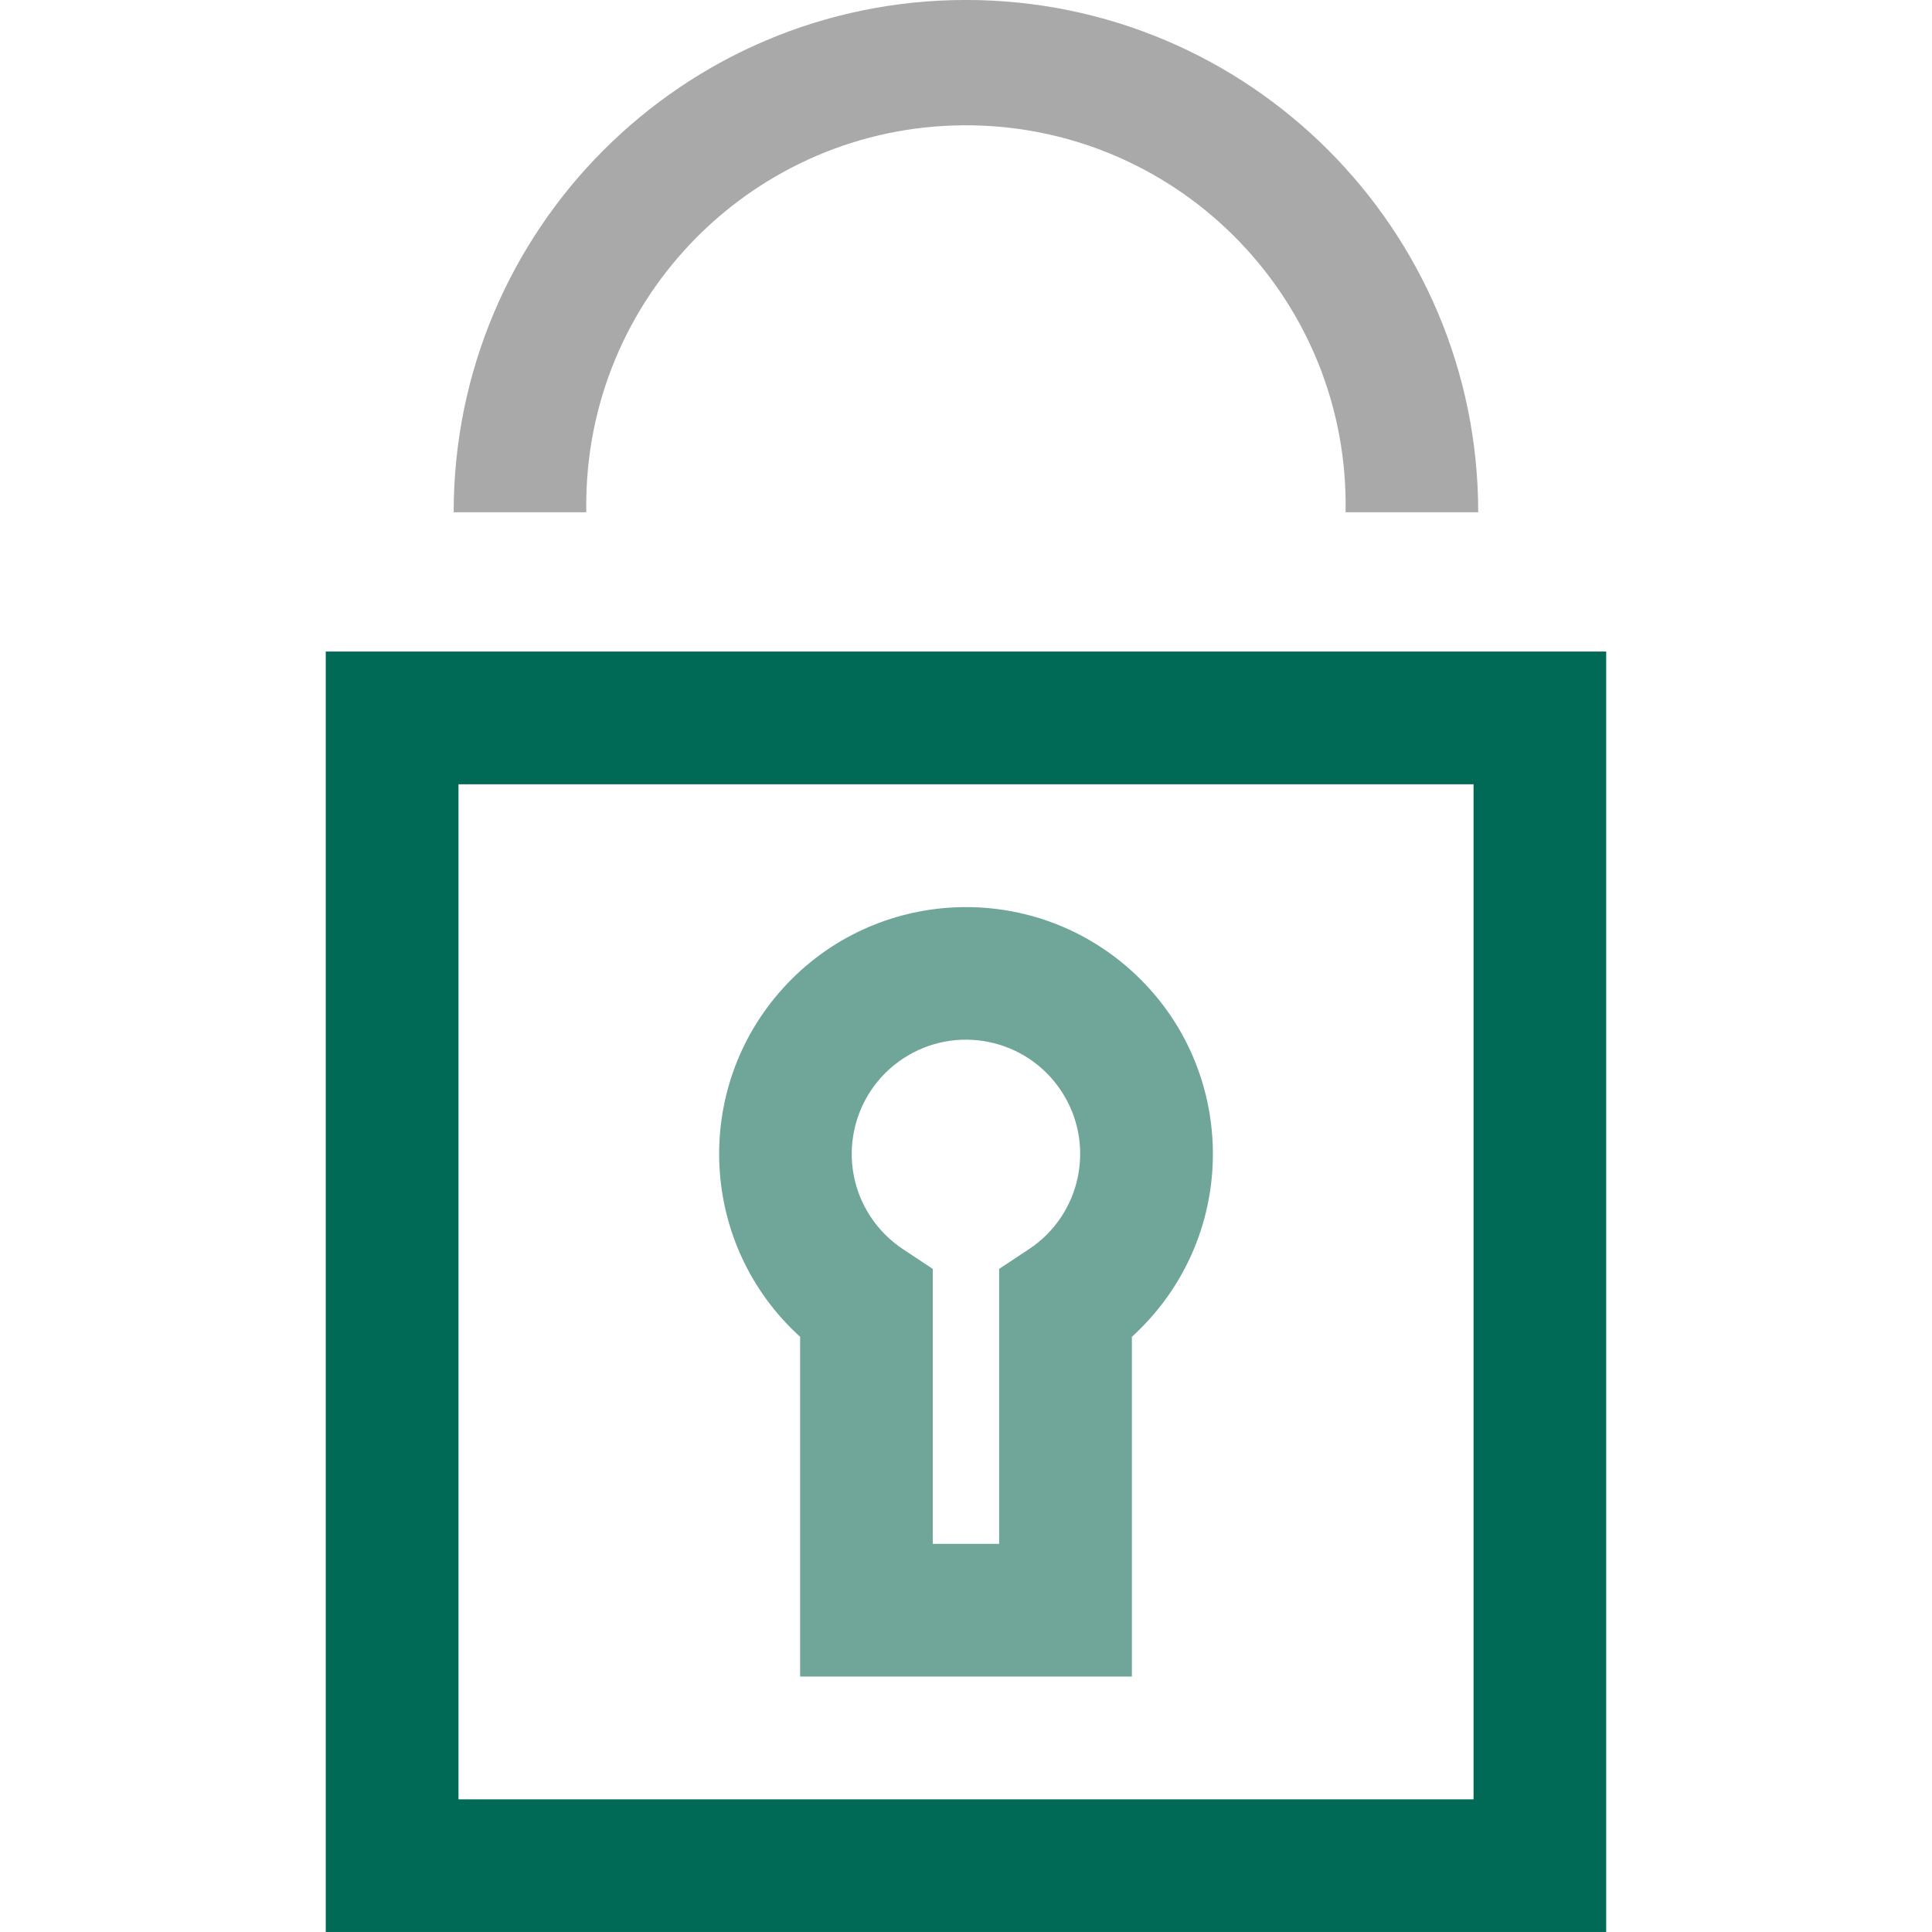 <?xml version="1.0" encoding="utf-8"?>
<!-- Generator: Adobe Illustrator 27.7.0, SVG Export Plug-In . SVG Version: 6.00 Build 0)  -->
<svg version="1.1" id="Layer_1" xmlns="http://www.w3.org/2000/svg" xmlns:xlink="http://www.w3.org/1999/xlink" x="0px" y="0px"
	 viewBox="0 0 200 200" style="enable-background:new 0 0 200 200;" xml:space="preserve">
<style type="text/css">
	.st0{fill:#006A56;}
	.st1{fill:#A9A9A9;}
	.st2{fill:none;stroke:#006A56;stroke-width:14.593;stroke-linecap:square;stroke-miterlimit:10;}
	.st3{fill:#70A59A;}
	.st4{fill:none;stroke:#006A56;stroke-width:20.261;stroke-miterlimit:10;}
	.st5{fill:#70A59A;stroke:#70A59A;stroke-width:3.779;stroke-miterlimit:10;}
	.st6{fill:#006A56;stroke:#006A56;stroke-width:1.889;stroke-miterlimit:10;}
	.st7{fill:#70A59A;stroke:#70A59A;stroke-width:2.664;stroke-miterlimit:10;}
	.st8{fill:#A9A9A9;stroke:#A9A9A9;stroke-width:2.664;stroke-miterlimit:10;}
	.st9{fill:none;stroke:#006A56;stroke-width:14.386;stroke-miterlimit:10;}
	.st10{fill:none;stroke:#70A59A;stroke-width:31.995;stroke-linecap:square;stroke-miterlimit:10;}
	.st11{fill:#006B57;}
	.st12{fill:none;stroke:#006A56;stroke-width:14.87;stroke-miterlimit:10;}
	.st13{fill:none;stroke:#70A59A;stroke-width:14.87;stroke-miterlimit:10;}
	.st14{fill:none;stroke:#A9A9A9;stroke-width:14.87;stroke-miterlimit:10;}
	.st15{fill:none;stroke:#70A59A;stroke-width:16.513;stroke-miterlimit:10;}
	.st16{fill:none;stroke:#70A59A;stroke-width:18.722;stroke-miterlimit:10;}
	.st17{fill:#A9A9A9;stroke:#A9A9A9;stroke-width:7.021;stroke-miterlimit:10;}
	.st18{fill:none;stroke:#A9A9A9;stroke-width:9.219;stroke-miterlimit:10;}
	.st19{fill:none;stroke:#70A59A;stroke-width:9.158;stroke-miterlimit:10;}
	.st20{clip-path:url(#SVGID_00000169527589930634053890000008720330642145974667_);}
	.st21{fill:none;stroke:#70A59A;stroke-width:11.314;stroke-miterlimit:10;}
</style>
<g id="Security_Cybersecurity" transform="translate(62.301 373.061)">
	<g id="Group_3143" transform="translate(-41.649 -62.844)">
		<g id="Group_3140" transform="translate(0 42.391)">
			<path id="Path_5711" class="st0" d="M145.62-152.61H13.07v-132.55h132.55V-152.61z M26.81-166.34h105.08v-105.08H26.81V-166.34z"
				/>
		</g>
		<g id="Group_3141" transform="translate(8.322)">
			<path id="Path_5712" class="st1" d="M124.05-257.19h-13.73c0.41-21.7-16.84-39.63-38.55-40.05
				c-21.7-0.41-39.63,16.84-40.05,38.55c-0.01,0.5-0.01,1,0,1.5H17.99c0-29.29,23.74-53.03,53.03-53.03S124.05-286.47,124.05-257.19
				z"/>
		</g>
		<g id="Group_3142" transform="translate(25.588 59.01)">
			<path id="Path_5713" class="st3" d="M70.93-195.67H36.59v-35.17c-10.45-9.48-11.24-25.64-1.76-36.1
				c9.48-10.45,25.64-11.24,36.1-1.76s11.24,25.64,1.76,36.1c-0.56,0.61-1.14,1.2-1.76,1.76L70.93-195.67z M50.32-209.41h6.87
				v-28.46l3.08-2.04c5.45-3.6,6.95-10.93,3.35-16.38c-3.6-5.45-10.93-6.95-16.38-3.35s-6.95,10.93-3.35,16.38
				c0.88,1.33,2.02,2.47,3.35,3.35l3.08,2.04V-209.41z"/>
		</g>
	</g>
</g>
</svg>
